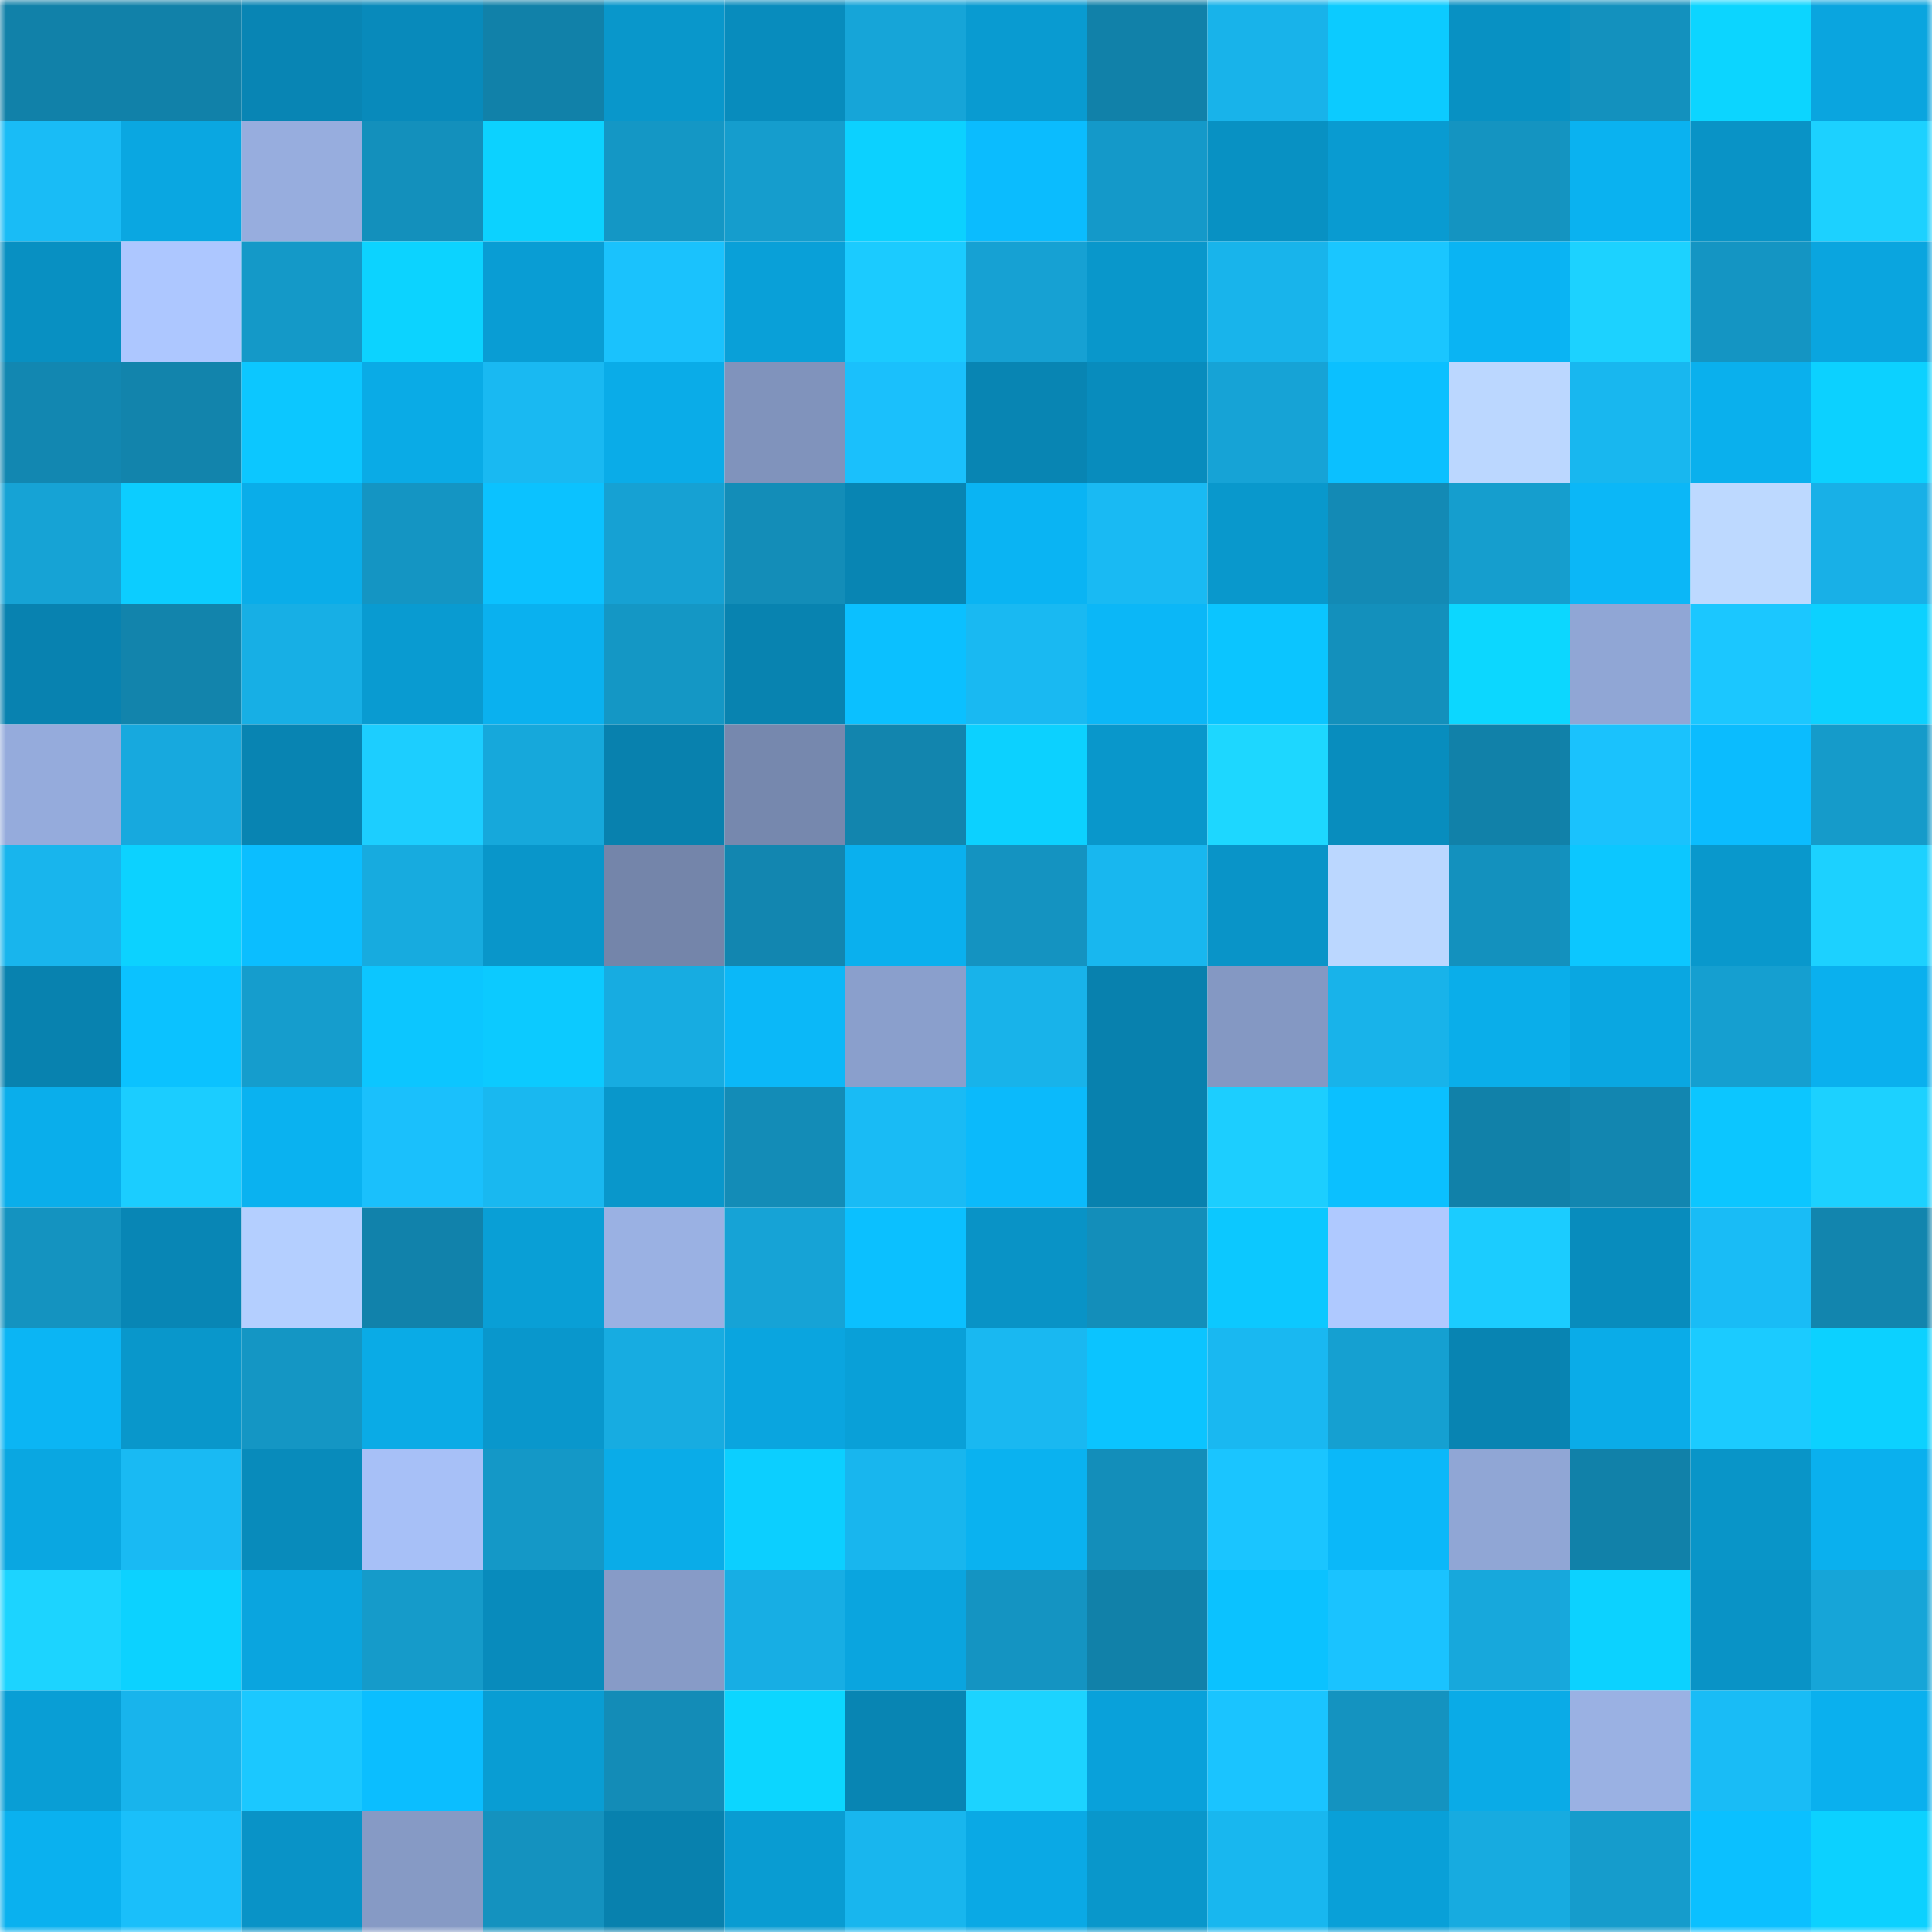 <svg viewBox="0 0 160 160" fill="none" role="img" xmlns="http://www.w3.org/2000/svg" width="240" height="240" name="ens%2Ceth2them00n.eth"><mask id="631640830" mask-type="alpha" maskUnits="userSpaceOnUse" x="0" y="0" width="160" height="160"><rect width="160" height="160" fill="#FFFFFF"></rect></mask><g mask="url(#631640830)"><rect x="0" y="0" width="10" height="10" fill="#1181a9"></rect><rect x="10" y="0" width="10" height="10" fill="#1181a9"></rect><rect x="20" y="0" width="10" height="10" fill="#0885b4"></rect><rect x="30" y="0" width="10" height="10" fill="#088abb"></rect><rect x="40" y="0" width="10" height="10" fill="#1181a9"></rect><rect x="50" y="0" width="10" height="10" fill="#0997cb"></rect><rect x="60" y="0" width="10" height="10" fill="#088cbd"></rect><rect x="70" y="0" width="10" height="10" fill="#16a5d8"></rect><rect x="80" y="0" width="10" height="10" fill="#099bd1"></rect><rect x="90" y="0" width="10" height="10" fill="#1181a9"></rect><rect x="100" y="0" width="10" height="10" fill="#18b3ea"></rect><rect x="110" y="0" width="10" height="10" fill="#0ccbff"></rect><rect x="120" y="0" width="10" height="10" fill="#0891c3"></rect><rect x="130" y="0" width="10" height="10" fill="#1391be"></rect><rect x="140" y="0" width="10" height="10" fill="#0cd5ff"></rect><rect x="150" y="0" width="10" height="10" fill="#0aa5df"></rect><rect x="0" y="10" width="10" height="10" fill="#19bcf6"></rect><rect x="10" y="10" width="10" height="10" fill="#0aa7e1"></rect><rect x="20" y="10" width="10" height="10" fill="#97adde"></rect><rect x="30" y="10" width="10" height="10" fill="#1390bc"></rect><rect x="40" y="10" width="10" height="10" fill="#0cd2ff"></rect><rect x="50" y="10" width="10" height="10" fill="#1497c5"></rect><rect x="60" y="10" width="10" height="10" fill="#159dcd"></rect><rect x="70" y="10" width="10" height="10" fill="#0cd1ff"></rect><rect x="80" y="10" width="10" height="10" fill="#0bbcfe"></rect><rect x="90" y="10" width="10" height="10" fill="#1499c9"></rect><rect x="100" y="10" width="10" height="10" fill="#0891c3"></rect><rect x="110" y="10" width="10" height="10" fill="#099bd1"></rect><rect x="120" y="10" width="10" height="10" fill="#1494c1"></rect><rect x="130" y="10" width="10" height="10" fill="#0ab2f0"></rect><rect x="140" y="10" width="10" height="10" fill="#0993c6"></rect><rect x="150" y="10" width="10" height="10" fill="#1cd1ff"></rect><rect x="0" y="20" width="10" height="10" fill="#0890c2"></rect><rect x="10" y="20" width="10" height="10" fill="#adc7ff"></rect><rect x="20" y="20" width="10" height="10" fill="#1499c8"></rect><rect x="30" y="20" width="10" height="10" fill="#0cd3ff"></rect><rect x="40" y="20" width="10" height="10" fill="#099dd4"></rect><rect x="50" y="20" width="10" height="10" fill="#1ac2fd"></rect><rect x="60" y="20" width="10" height="10" fill="#09a0d8"></rect><rect x="70" y="20" width="10" height="10" fill="#1bcbff"></rect><rect x="80" y="20" width="10" height="10" fill="#16a1d3"></rect><rect x="90" y="20" width="10" height="10" fill="#0997cb"></rect><rect x="100" y="20" width="10" height="10" fill="#18b4eb"></rect><rect x="110" y="20" width="10" height="10" fill="#1ac6ff"></rect><rect x="120" y="20" width="10" height="10" fill="#0ab4f3"></rect><rect x="130" y="20" width="10" height="10" fill="#1cd2ff"></rect><rect x="140" y="20" width="10" height="10" fill="#1495c3"></rect><rect x="150" y="20" width="10" height="10" fill="#0aa5df"></rect><rect x="0" y="30" width="10" height="10" fill="#1287b1"></rect><rect x="10" y="30" width="10" height="10" fill="#1284ac"></rect><rect x="20" y="30" width="10" height="10" fill="#0cc7ff"></rect><rect x="30" y="30" width="10" height="10" fill="#0aabe6"></rect><rect x="40" y="30" width="10" height="10" fill="#19b9f2"></rect><rect x="50" y="30" width="10" height="10" fill="#0aace8"></rect><rect x="60" y="30" width="10" height="10" fill="#8093bc"></rect><rect x="70" y="30" width="10" height="10" fill="#1ac0fc"></rect><rect x="80" y="30" width="10" height="10" fill="#0885b3"></rect><rect x="90" y="30" width="10" height="10" fill="#088cbd"></rect><rect x="100" y="30" width="10" height="10" fill="#16a3d6"></rect><rect x="110" y="30" width="10" height="10" fill="#0bc0ff"></rect><rect x="120" y="30" width="10" height="10" fill="#bbd7ff"></rect><rect x="130" y="30" width="10" height="10" fill="#18b7ef"></rect><rect x="140" y="30" width="10" height="10" fill="#0ab0ed"></rect><rect x="150" y="30" width="10" height="10" fill="#0cd1ff"></rect><rect x="0" y="40" width="10" height="10" fill="#16a3d5"></rect><rect x="10" y="40" width="10" height="10" fill="#0ccdff"></rect><rect x="20" y="40" width="10" height="10" fill="#0aade9"></rect><rect x="30" y="40" width="10" height="10" fill="#1495c3"></rect><rect x="40" y="40" width="10" height="10" fill="#0bc2ff"></rect><rect x="50" y="40" width="10" height="10" fill="#16a1d3"></rect><rect x="60" y="40" width="10" height="10" fill="#138db8"></rect><rect x="70" y="40" width="10" height="10" fill="#0885b3"></rect><rect x="80" y="40" width="10" height="10" fill="#0ab4f3"></rect><rect x="90" y="40" width="10" height="10" fill="#19baf3"></rect><rect x="100" y="40" width="10" height="10" fill="#0998cc"></rect><rect x="110" y="40" width="10" height="10" fill="#138ab5"></rect><rect x="120" y="40" width="10" height="10" fill="#159ece"></rect><rect x="130" y="40" width="10" height="10" fill="#0bb7f7"></rect><rect x="140" y="40" width="10" height="10" fill="#bdd9ff"></rect><rect x="150" y="40" width="10" height="10" fill="#18b0e7"></rect><rect x="0" y="50" width="10" height="10" fill="#0882b0"></rect><rect x="10" y="50" width="10" height="10" fill="#1284ac"></rect><rect x="20" y="50" width="10" height="10" fill="#17afe5"></rect><rect x="30" y="50" width="10" height="10" fill="#099bd1"></rect><rect x="40" y="50" width="10" height="10" fill="#0ab1ef"></rect><rect x="50" y="50" width="10" height="10" fill="#1497c5"></rect><rect x="60" y="50" width="10" height="10" fill="#0883b0"></rect><rect x="70" y="50" width="10" height="10" fill="#0bc0ff"></rect><rect x="80" y="50" width="10" height="10" fill="#19b9f2"></rect><rect x="90" y="50" width="10" height="10" fill="#0bb7f7"></rect><rect x="100" y="50" width="10" height="10" fill="#0bc5ff"></rect><rect x="110" y="50" width="10" height="10" fill="#1390bc"></rect><rect x="120" y="50" width="10" height="10" fill="#0cd7ff"></rect><rect x="130" y="50" width="10" height="10" fill="#90a6d5"></rect><rect x="140" y="50" width="10" height="10" fill="#1bc7ff"></rect><rect x="150" y="50" width="10" height="10" fill="#0cd1ff"></rect><rect x="0" y="60" width="10" height="10" fill="#95abdc"></rect><rect x="10" y="60" width="10" height="10" fill="#17a9de"></rect><rect x="20" y="60" width="10" height="10" fill="#0884b2"></rect><rect x="30" y="60" width="10" height="10" fill="#1cceff"></rect><rect x="40" y="60" width="10" height="10" fill="#16a8db"></rect><rect x="50" y="60" width="10" height="10" fill="#0881ae"></rect><rect x="60" y="60" width="10" height="10" fill="#7688ae"></rect><rect x="70" y="60" width="10" height="10" fill="#1285ae"></rect><rect x="80" y="60" width="10" height="10" fill="#0cd1ff"></rect><rect x="90" y="60" width="10" height="10" fill="#0997cb"></rect><rect x="100" y="60" width="10" height="10" fill="#1dd7ff"></rect><rect x="110" y="60" width="10" height="10" fill="#088dbe"></rect><rect x="120" y="60" width="10" height="10" fill="#1181a9"></rect><rect x="130" y="60" width="10" height="10" fill="#1ac2fd"></rect><rect x="140" y="60" width="10" height="10" fill="#0bbcfe"></rect><rect x="150" y="60" width="10" height="10" fill="#159bca"></rect><rect x="0" y="70" width="10" height="10" fill="#18b5ed"></rect><rect x="10" y="70" width="10" height="10" fill="#0cd2ff"></rect><rect x="20" y="70" width="10" height="10" fill="#0bbeff"></rect><rect x="30" y="70" width="10" height="10" fill="#17abdf"></rect><rect x="40" y="70" width="10" height="10" fill="#0996ca"></rect><rect x="50" y="70" width="10" height="10" fill="#7485aa"></rect><rect x="60" y="70" width="10" height="10" fill="#1286b0"></rect><rect x="70" y="70" width="10" height="10" fill="#0ab0ee"></rect><rect x="80" y="70" width="10" height="10" fill="#1493c1"></rect><rect x="90" y="70" width="10" height="10" fill="#18b7ef"></rect><rect x="100" y="70" width="10" height="10" fill="#0994c8"></rect><rect x="110" y="70" width="10" height="10" fill="#bbd7ff"></rect><rect x="120" y="70" width="10" height="10" fill="#1391be"></rect><rect x="130" y="70" width="10" height="10" fill="#0cc7ff"></rect><rect x="140" y="70" width="10" height="10" fill="#0998cc"></rect><rect x="150" y="70" width="10" height="10" fill="#1cd1ff"></rect><rect x="0" y="80" width="10" height="10" fill="#0882af"></rect><rect x="10" y="80" width="10" height="10" fill="#0bc2ff"></rect><rect x="20" y="80" width="10" height="10" fill="#159dcd"></rect><rect x="30" y="80" width="10" height="10" fill="#0cc6ff"></rect><rect x="40" y="80" width="10" height="10" fill="#0ccaff"></rect><rect x="50" y="80" width="10" height="10" fill="#17ace1"></rect><rect x="60" y="80" width="10" height="10" fill="#0bb8f8"></rect><rect x="70" y="80" width="10" height="10" fill="#8a9fcc"></rect><rect x="80" y="80" width="10" height="10" fill="#18b3ea"></rect><rect x="90" y="80" width="10" height="10" fill="#0881ae"></rect><rect x="100" y="80" width="10" height="10" fill="#8498c3"></rect><rect x="110" y="80" width="10" height="10" fill="#18b3ea"></rect><rect x="120" y="80" width="10" height="10" fill="#0aaeea"></rect><rect x="130" y="80" width="10" height="10" fill="#0aa7e1"></rect><rect x="140" y="80" width="10" height="10" fill="#159fd0"></rect><rect x="150" y="80" width="10" height="10" fill="#0ab0ee"></rect><rect x="0" y="90" width="10" height="10" fill="#0aaeeb"></rect><rect x="10" y="90" width="10" height="10" fill="#1bcdff"></rect><rect x="20" y="90" width="10" height="10" fill="#0ab2f0"></rect><rect x="30" y="90" width="10" height="10" fill="#1ac0fc"></rect><rect x="40" y="90" width="10" height="10" fill="#19b8f0"></rect><rect x="50" y="90" width="10" height="10" fill="#0997cb"></rect><rect x="60" y="90" width="10" height="10" fill="#138cb7"></rect><rect x="70" y="90" width="10" height="10" fill="#19bbf5"></rect><rect x="80" y="90" width="10" height="10" fill="#0bbafb"></rect><rect x="90" y="90" width="10" height="10" fill="#0881ae"></rect><rect x="100" y="90" width="10" height="10" fill="#1cceff"></rect><rect x="110" y="90" width="10" height="10" fill="#0bc0ff"></rect><rect x="120" y="90" width="10" height="10" fill="#1181a9"></rect><rect x="130" y="90" width="10" height="10" fill="#1286b0"></rect><rect x="140" y="90" width="10" height="10" fill="#0cc6ff"></rect><rect x="150" y="90" width="10" height="10" fill="#1cd1ff"></rect><rect x="0" y="100" width="10" height="10" fill="#1493c0"></rect><rect x="10" y="100" width="10" height="10" fill="#0886b5"></rect><rect x="20" y="100" width="10" height="10" fill="#b4cfff"></rect><rect x="30" y="100" width="10" height="10" fill="#1182ab"></rect><rect x="40" y="100" width="10" height="10" fill="#099fd6"></rect><rect x="50" y="100" width="10" height="10" fill="#9ab1e3"></rect><rect x="60" y="100" width="10" height="10" fill="#16a3d6"></rect><rect x="70" y="100" width="10" height="10" fill="#0bc0ff"></rect><rect x="80" y="100" width="10" height="10" fill="#0993c6"></rect><rect x="90" y="100" width="10" height="10" fill="#138eba"></rect><rect x="100" y="100" width="10" height="10" fill="#0cc8ff"></rect><rect x="110" y="100" width="10" height="10" fill="#afc9ff"></rect><rect x="120" y="100" width="10" height="10" fill="#1bccff"></rect><rect x="130" y="100" width="10" height="10" fill="#088cbd"></rect><rect x="140" y="100" width="10" height="10" fill="#19bcf6"></rect><rect x="150" y="100" width="10" height="10" fill="#1285ae"></rect><rect x="0" y="110" width="10" height="10" fill="#0bb5f4"></rect><rect x="10" y="110" width="10" height="10" fill="#0997cb"></rect><rect x="20" y="110" width="10" height="10" fill="#1496c4"></rect><rect x="30" y="110" width="10" height="10" fill="#0aabe6"></rect><rect x="40" y="110" width="10" height="10" fill="#0997cc"></rect><rect x="50" y="110" width="10" height="10" fill="#17ace1"></rect><rect x="60" y="110" width="10" height="10" fill="#0aa5df"></rect><rect x="70" y="110" width="10" height="10" fill="#09a0d8"></rect><rect x="80" y="110" width="10" height="10" fill="#19b8f1"></rect><rect x="90" y="110" width="10" height="10" fill="#0bc4ff"></rect><rect x="100" y="110" width="10" height="10" fill="#19b8f1"></rect><rect x="110" y="110" width="10" height="10" fill="#15a0d1"></rect><rect x="120" y="110" width="10" height="10" fill="#0884b2"></rect><rect x="130" y="110" width="10" height="10" fill="#0aace8"></rect><rect x="140" y="110" width="10" height="10" fill="#1bcbff"></rect><rect x="150" y="110" width="10" height="10" fill="#0cd1ff"></rect><rect x="0" y="120" width="10" height="10" fill="#0aa7e1"></rect><rect x="10" y="120" width="10" height="10" fill="#19baf3"></rect><rect x="20" y="120" width="10" height="10" fill="#088bbb"></rect><rect x="30" y="120" width="10" height="10" fill="#a7c0f7"></rect><rect x="40" y="120" width="10" height="10" fill="#1498c7"></rect><rect x="50" y="120" width="10" height="10" fill="#0aace8"></rect><rect x="60" y="120" width="10" height="10" fill="#0ccfff"></rect><rect x="70" y="120" width="10" height="10" fill="#18b6ee"></rect><rect x="80" y="120" width="10" height="10" fill="#0ab2f0"></rect><rect x="90" y="120" width="10" height="10" fill="#138eba"></rect><rect x="100" y="120" width="10" height="10" fill="#1ac5ff"></rect><rect x="110" y="120" width="10" height="10" fill="#0bb8f9"></rect><rect x="120" y="120" width="10" height="10" fill="#90a6d5"></rect><rect x="130" y="120" width="10" height="10" fill="#1181a9"></rect><rect x="140" y="120" width="10" height="10" fill="#0995c8"></rect><rect x="150" y="120" width="10" height="10" fill="#0ab0ee"></rect><rect x="0" y="130" width="10" height="10" fill="#1cd4ff"></rect><rect x="10" y="130" width="10" height="10" fill="#0cd2ff"></rect><rect x="20" y="130" width="10" height="10" fill="#0aa5df"></rect><rect x="30" y="130" width="10" height="10" fill="#159bca"></rect><rect x="40" y="130" width="10" height="10" fill="#088bbc"></rect><rect x="50" y="130" width="10" height="10" fill="#879bc7"></rect><rect x="60" y="130" width="10" height="10" fill="#17aee4"></rect><rect x="70" y="130" width="10" height="10" fill="#0aa5df"></rect><rect x="80" y="130" width="10" height="10" fill="#1494c2"></rect><rect x="90" y="130" width="10" height="10" fill="#1181a9"></rect><rect x="100" y="130" width="10" height="10" fill="#0bc2ff"></rect><rect x="110" y="130" width="10" height="10" fill="#1ac3ff"></rect><rect x="120" y="130" width="10" height="10" fill="#17a8dc"></rect><rect x="130" y="130" width="10" height="10" fill="#0cd2ff"></rect><rect x="140" y="130" width="10" height="10" fill="#0993c6"></rect><rect x="150" y="130" width="10" height="10" fill="#16a5d8"></rect><rect x="0" y="140" width="10" height="10" fill="#099ed5"></rect><rect x="10" y="140" width="10" height="10" fill="#18b4ec"></rect><rect x="20" y="140" width="10" height="10" fill="#1bc8ff"></rect><rect x="30" y="140" width="10" height="10" fill="#0bbeff"></rect><rect x="40" y="140" width="10" height="10" fill="#099dd3"></rect><rect x="50" y="140" width="10" height="10" fill="#138cb7"></rect><rect x="60" y="140" width="10" height="10" fill="#0cd6ff"></rect><rect x="70" y="140" width="10" height="10" fill="#0885b3"></rect><rect x="80" y="140" width="10" height="10" fill="#1cd3ff"></rect><rect x="90" y="140" width="10" height="10" fill="#09a1da"></rect><rect x="100" y="140" width="10" height="10" fill="#1ac4ff"></rect><rect x="110" y="140" width="10" height="10" fill="#1493c0"></rect><rect x="120" y="140" width="10" height="10" fill="#0aabe7"></rect><rect x="130" y="140" width="10" height="10" fill="#9ab1e3"></rect><rect x="140" y="140" width="10" height="10" fill="#19bcf6"></rect><rect x="150" y="140" width="10" height="10" fill="#0ab0ee"></rect><rect x="0" y="150" width="10" height="10" fill="#0ab1ef"></rect><rect x="10" y="150" width="10" height="10" fill="#1abffa"></rect><rect x="20" y="150" width="10" height="10" fill="#0993c7"></rect><rect x="30" y="150" width="10" height="10" fill="#869ac5"></rect><rect x="40" y="150" width="10" height="10" fill="#1492bf"></rect><rect x="50" y="150" width="10" height="10" fill="#0881ae"></rect><rect x="60" y="150" width="10" height="10" fill="#099cd2"></rect><rect x="70" y="150" width="10" height="10" fill="#18b6ee"></rect><rect x="80" y="150" width="10" height="10" fill="#0aa9e5"></rect><rect x="90" y="150" width="10" height="10" fill="#0997cb"></rect><rect x="100" y="150" width="10" height="10" fill="#18b7ef"></rect><rect x="110" y="150" width="10" height="10" fill="#09a0d8"></rect><rect x="120" y="150" width="10" height="10" fill="#17abe0"></rect><rect x="130" y="150" width="10" height="10" fill="#159ccc"></rect><rect x="140" y="150" width="10" height="10" fill="#0bc0ff"></rect><rect x="150" y="150" width="10" height="10" fill="#0cd1ff"></rect></g></svg>